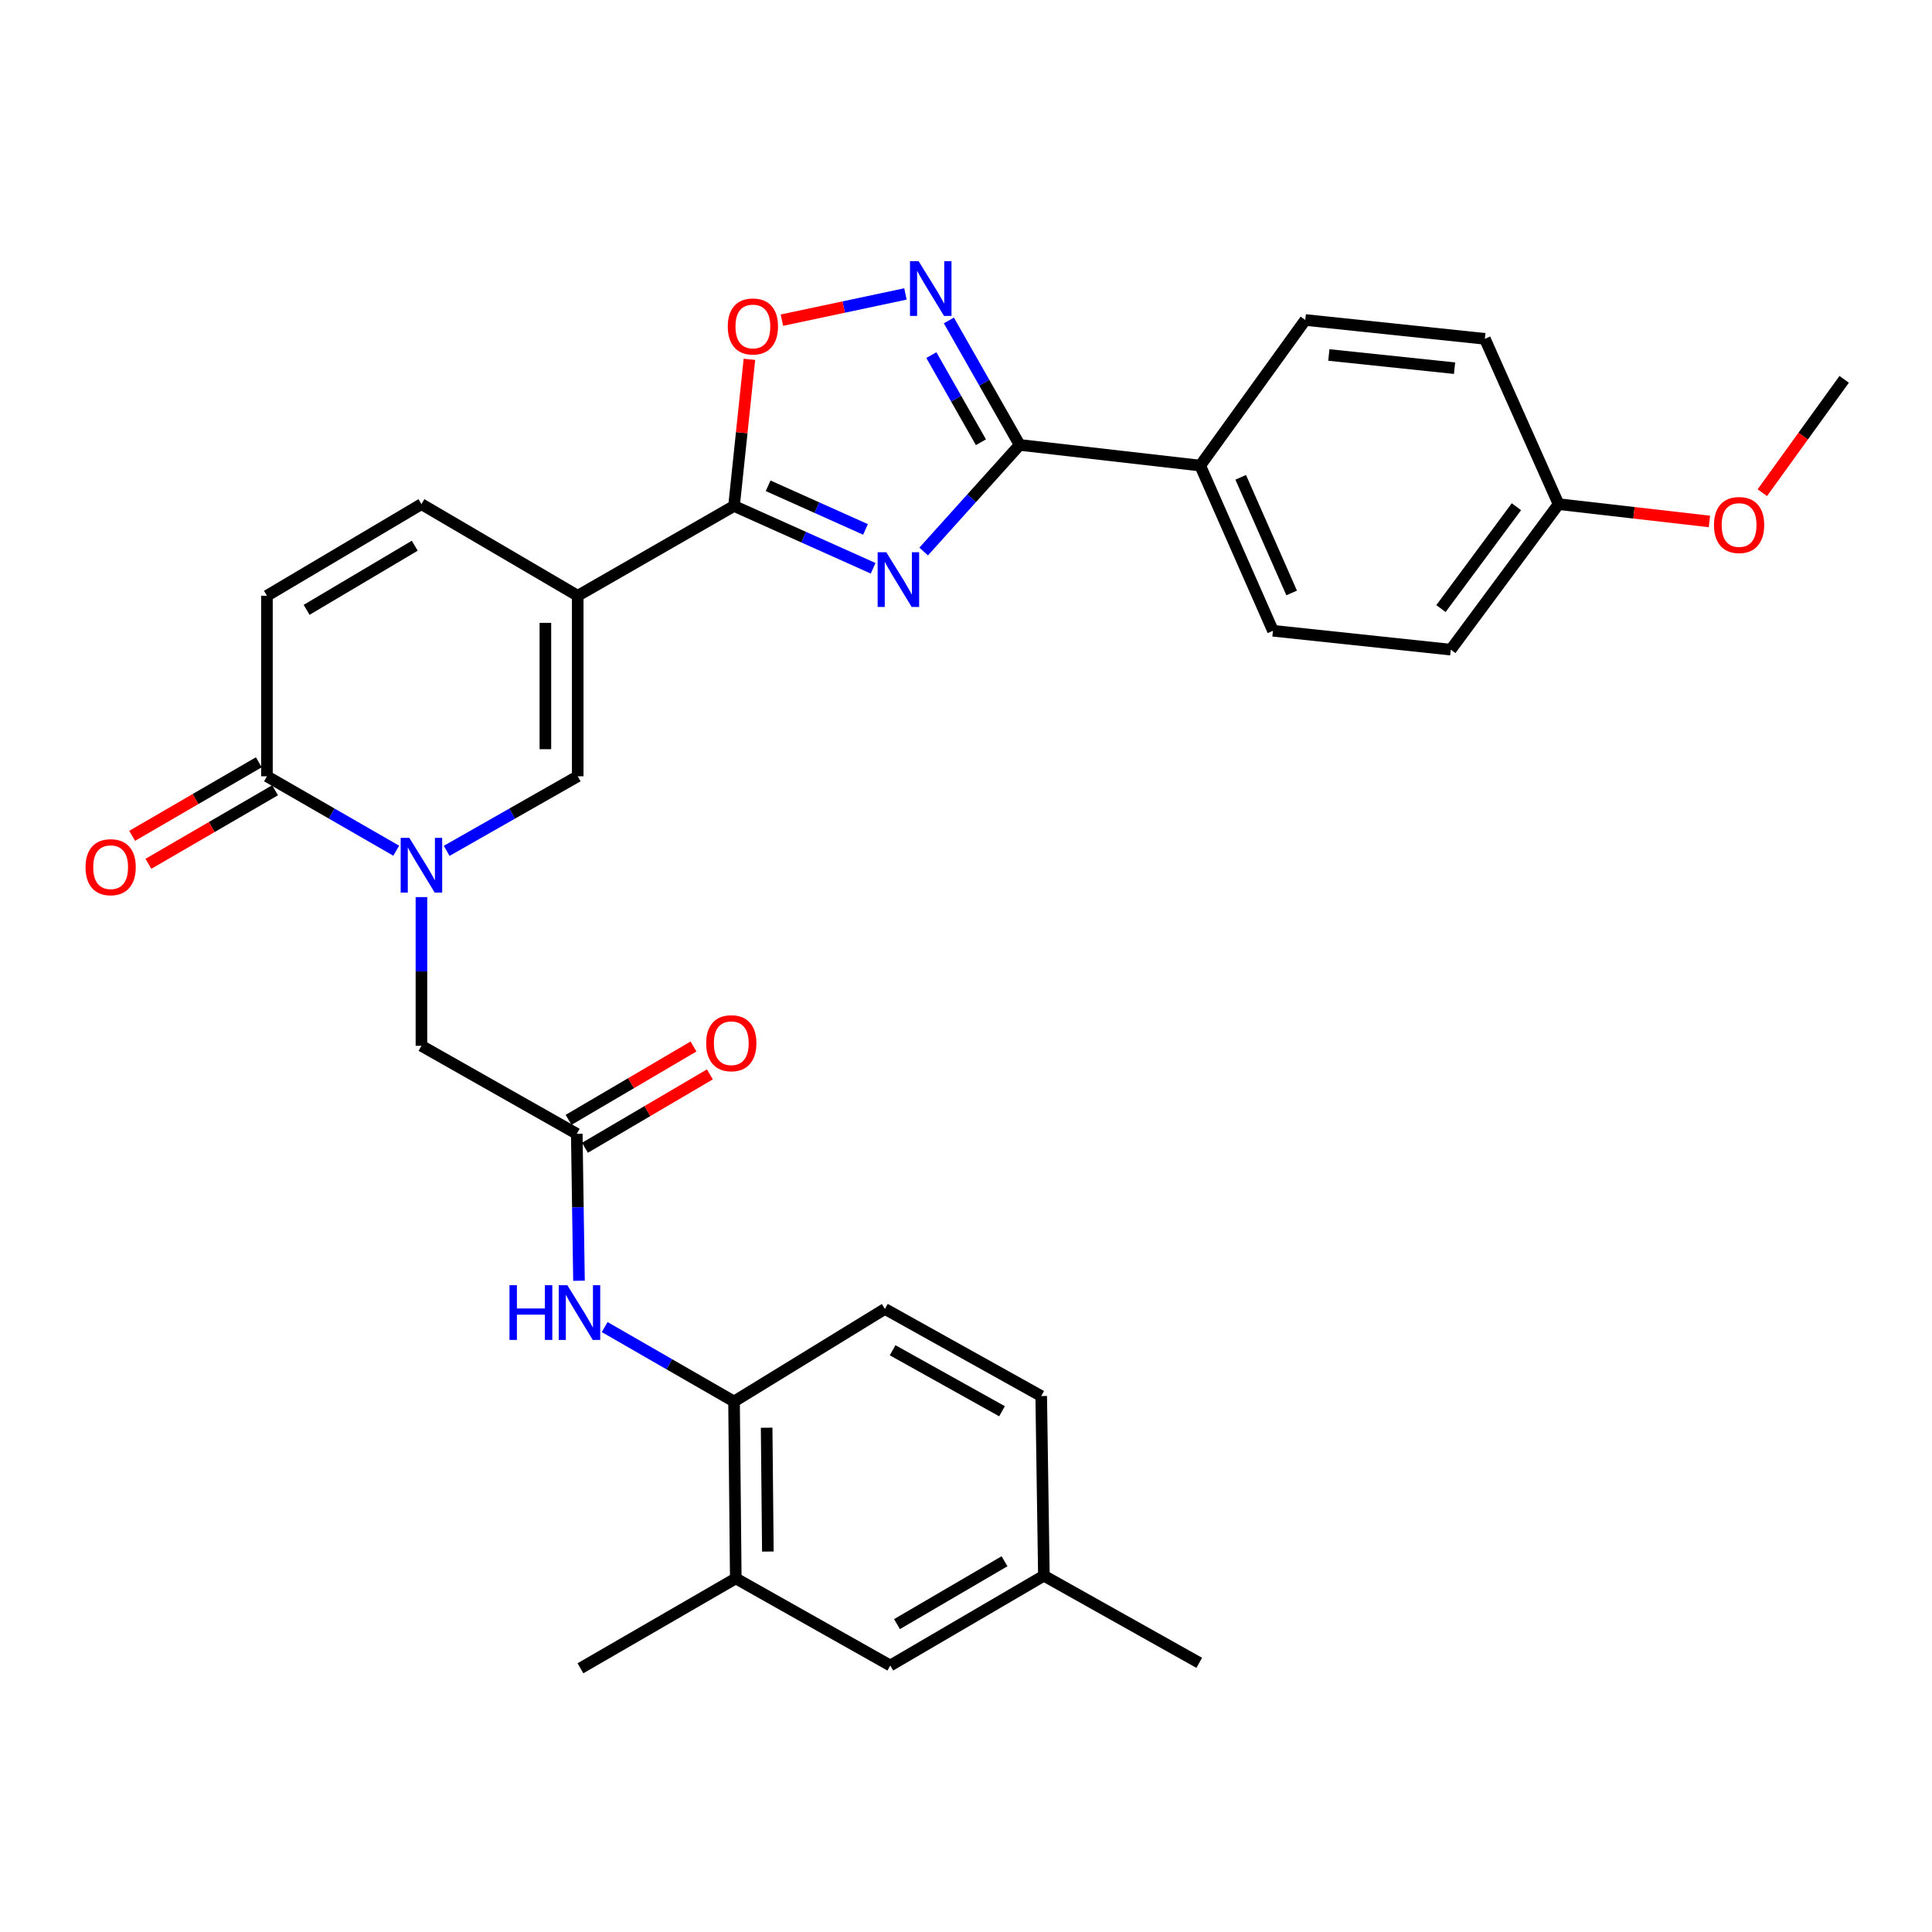 <?xml version='1.0' encoding='iso-8859-1'?>
<svg version='1.1' baseProfile='full'
              xmlns='http://www.w3.org/2000/svg'
                      xmlns:rdkit='http://www.rdkit.org/xml'
                      xmlns:xlink='http://www.w3.org/1999/xlink'
                  xml:space='preserve'
width='1000px' height='1000px' viewBox='0 0 1000 1000'>
<!-- END OF HEADER -->
<rect style='opacity:1.0;fill:#FFFFFF;stroke:none' width='1000' height='1000' x='0' y='0'> </rect>
<path class='bond-1' d='M 451.938,294.139 L 415.937,278.012' style='fill:none;fill-rule:evenodd;stroke:#0000FF;stroke-width:6px;stroke-linecap:butt;stroke-linejoin:miter;stroke-opacity:1' />
<path class='bond-1' d='M 415.937,278.012 L 379.936,261.886' style='fill:none;fill-rule:evenodd;stroke:#000000;stroke-width:6px;stroke-linecap:butt;stroke-linejoin:miter;stroke-opacity:1' />
<path class='bond-1' d='M 447.983,274.021 L 422.782,262.733' style='fill:none;fill-rule:evenodd;stroke:#0000FF;stroke-width:6px;stroke-linecap:butt;stroke-linejoin:miter;stroke-opacity:1' />
<path class='bond-1' d='M 422.782,262.733 L 397.581,251.444' style='fill:none;fill-rule:evenodd;stroke:#000000;stroke-width:6px;stroke-linecap:butt;stroke-linejoin:miter;stroke-opacity:1' />
<path class='bond-3' d='M 478.094,285.463 L 502.935,257.875' style='fill:none;fill-rule:evenodd;stroke:#0000FF;stroke-width:6px;stroke-linecap:butt;stroke-linejoin:miter;stroke-opacity:1' />
<path class='bond-3' d='M 502.935,257.875 L 527.776,230.288' style='fill:none;fill-rule:evenodd;stroke:#000000;stroke-width:6px;stroke-linecap:butt;stroke-linejoin:miter;stroke-opacity:1' />
<path class='bond-0' d='M 299.03,308.366 L 379.936,261.886' style='fill:none;fill-rule:evenodd;stroke:#000000;stroke-width:6px;stroke-linecap:butt;stroke-linejoin:miter;stroke-opacity:1' />
<path class='bond-5' d='M 299.03,308.366 L 299.03,401.801' style='fill:none;fill-rule:evenodd;stroke:#000000;stroke-width:6px;stroke-linecap:butt;stroke-linejoin:miter;stroke-opacity:1' />
<path class='bond-5' d='M 282.287,322.381 L 282.287,387.786' style='fill:none;fill-rule:evenodd;stroke:#000000;stroke-width:6px;stroke-linecap:butt;stroke-linejoin:miter;stroke-opacity:1' />
<path class='bond-8' d='M 299.03,308.366 L 218.134,260.946' style='fill:none;fill-rule:evenodd;stroke:#000000;stroke-width:6px;stroke-linecap:butt;stroke-linejoin:miter;stroke-opacity:1' />
<path class='bond-7' d='M 379.936,261.886 L 383.917,223.94' style='fill:none;fill-rule:evenodd;stroke:#000000;stroke-width:6px;stroke-linecap:butt;stroke-linejoin:miter;stroke-opacity:1' />
<path class='bond-7' d='M 383.917,223.94 L 387.899,185.994' style='fill:none;fill-rule:evenodd;stroke:#FF0000;stroke-width:6px;stroke-linecap:butt;stroke-linejoin:miter;stroke-opacity:1' />
<path class='bond-2' d='M 231.2,440.399 L 265.115,421.1' style='fill:none;fill-rule:evenodd;stroke:#0000FF;stroke-width:6px;stroke-linecap:butt;stroke-linejoin:miter;stroke-opacity:1' />
<path class='bond-2' d='M 265.115,421.1 L 299.03,401.801' style='fill:none;fill-rule:evenodd;stroke:#000000;stroke-width:6px;stroke-linecap:butt;stroke-linejoin:miter;stroke-opacity:1' />
<path class='bond-13' d='M 218.134,464.332 L 218.134,502.819' style='fill:none;fill-rule:evenodd;stroke:#0000FF;stroke-width:6px;stroke-linecap:butt;stroke-linejoin:miter;stroke-opacity:1' />
<path class='bond-13' d='M 218.134,502.819 L 218.134,541.307' style='fill:none;fill-rule:evenodd;stroke:#000000;stroke-width:6px;stroke-linecap:butt;stroke-linejoin:miter;stroke-opacity:1' />
<path class='bond-33' d='M 205.087,440.324 L 171.627,421.063' style='fill:none;fill-rule:evenodd;stroke:#0000FF;stroke-width:6px;stroke-linecap:butt;stroke-linejoin:miter;stroke-opacity:1' />
<path class='bond-33' d='M 171.627,421.063 L 138.167,401.801' style='fill:none;fill-rule:evenodd;stroke:#000000;stroke-width:6px;stroke-linecap:butt;stroke-linejoin:miter;stroke-opacity:1' />
<path class='bond-4' d='M 527.776,230.288 L 509.453,198.074' style='fill:none;fill-rule:evenodd;stroke:#000000;stroke-width:6px;stroke-linecap:butt;stroke-linejoin:miter;stroke-opacity:1' />
<path class='bond-4' d='M 509.453,198.074 L 491.13,165.86' style='fill:none;fill-rule:evenodd;stroke:#0000FF;stroke-width:6px;stroke-linecap:butt;stroke-linejoin:miter;stroke-opacity:1' />
<path class='bond-4' d='M 507.726,228.902 L 494.9,206.352' style='fill:none;fill-rule:evenodd;stroke:#000000;stroke-width:6px;stroke-linecap:butt;stroke-linejoin:miter;stroke-opacity:1' />
<path class='bond-4' d='M 494.9,206.352 L 482.073,183.802' style='fill:none;fill-rule:evenodd;stroke:#0000FF;stroke-width:6px;stroke-linecap:butt;stroke-linejoin:miter;stroke-opacity:1' />
<path class='bond-14' d='M 527.776,230.288 L 621.221,240.985' style='fill:none;fill-rule:evenodd;stroke:#000000;stroke-width:6px;stroke-linecap:butt;stroke-linejoin:miter;stroke-opacity:1' />
<path class='bond-31' d='M 468.659,152.149 L 436.685,158.931' style='fill:none;fill-rule:evenodd;stroke:#0000FF;stroke-width:6px;stroke-linecap:butt;stroke-linejoin:miter;stroke-opacity:1' />
<path class='bond-31' d='M 436.685,158.931 L 404.711,165.712' style='fill:none;fill-rule:evenodd;stroke:#FF0000;stroke-width:6px;stroke-linecap:butt;stroke-linejoin:miter;stroke-opacity:1' />
<path class='bond-6' d='M 138.167,401.801 L 138.167,308.366' style='fill:none;fill-rule:evenodd;stroke:#000000;stroke-width:6px;stroke-linecap:butt;stroke-linejoin:miter;stroke-opacity:1' />
<path class='bond-16' d='M 133.964,394.561 L 101.185,413.595' style='fill:none;fill-rule:evenodd;stroke:#000000;stroke-width:6px;stroke-linecap:butt;stroke-linejoin:miter;stroke-opacity:1' />
<path class='bond-16' d='M 101.185,413.595 L 68.406,432.628' style='fill:none;fill-rule:evenodd;stroke:#FF0000;stroke-width:6px;stroke-linecap:butt;stroke-linejoin:miter;stroke-opacity:1' />
<path class='bond-16' d='M 142.371,409.041 L 109.592,428.074' style='fill:none;fill-rule:evenodd;stroke:#000000;stroke-width:6px;stroke-linecap:butt;stroke-linejoin:miter;stroke-opacity:1' />
<path class='bond-16' d='M 109.592,428.074 L 76.813,447.107' style='fill:none;fill-rule:evenodd;stroke:#FF0000;stroke-width:6px;stroke-linecap:butt;stroke-linejoin:miter;stroke-opacity:1' />
<path class='bond-9' d='M 218.134,260.946 L 138.167,308.366' style='fill:none;fill-rule:evenodd;stroke:#000000;stroke-width:6px;stroke-linecap:butt;stroke-linejoin:miter;stroke-opacity:1' />
<path class='bond-9' d='M 214.679,282.46 L 158.702,315.654' style='fill:none;fill-rule:evenodd;stroke:#000000;stroke-width:6px;stroke-linecap:butt;stroke-linejoin:miter;stroke-opacity:1' />
<path class='bond-10' d='M 298.537,586.857 L 218.134,541.307' style='fill:none;fill-rule:evenodd;stroke:#000000;stroke-width:6px;stroke-linecap:butt;stroke-linejoin:miter;stroke-opacity:1' />
<path class='bond-11' d='M 298.537,586.857 L 299.11,624.882' style='fill:none;fill-rule:evenodd;stroke:#000000;stroke-width:6px;stroke-linecap:butt;stroke-linejoin:miter;stroke-opacity:1' />
<path class='bond-11' d='M 299.11,624.882 L 299.684,662.908' style='fill:none;fill-rule:evenodd;stroke:#0000FF;stroke-width:6px;stroke-linecap:butt;stroke-linejoin:miter;stroke-opacity:1' />
<path class='bond-18' d='M 302.777,594.076 L 335.105,575.088' style='fill:none;fill-rule:evenodd;stroke:#000000;stroke-width:6px;stroke-linecap:butt;stroke-linejoin:miter;stroke-opacity:1' />
<path class='bond-18' d='M 335.105,575.088 L 367.434,556.1' style='fill:none;fill-rule:evenodd;stroke:#FF0000;stroke-width:6px;stroke-linecap:butt;stroke-linejoin:miter;stroke-opacity:1' />
<path class='bond-18' d='M 294.297,579.639 L 326.626,560.651' style='fill:none;fill-rule:evenodd;stroke:#000000;stroke-width:6px;stroke-linecap:butt;stroke-linejoin:miter;stroke-opacity:1' />
<path class='bond-18' d='M 326.626,560.651 L 358.954,541.663' style='fill:none;fill-rule:evenodd;stroke:#FF0000;stroke-width:6px;stroke-linecap:butt;stroke-linejoin:miter;stroke-opacity:1' />
<path class='bond-12' d='M 312.98,686.888 L 346.458,706.152' style='fill:none;fill-rule:evenodd;stroke:#0000FF;stroke-width:6px;stroke-linecap:butt;stroke-linejoin:miter;stroke-opacity:1' />
<path class='bond-12' d='M 346.458,706.152 L 379.936,725.415' style='fill:none;fill-rule:evenodd;stroke:#000000;stroke-width:6px;stroke-linecap:butt;stroke-linejoin:miter;stroke-opacity:1' />
<path class='bond-15' d='M 379.936,725.415 L 380.838,816.98' style='fill:none;fill-rule:evenodd;stroke:#000000;stroke-width:6px;stroke-linecap:butt;stroke-linejoin:miter;stroke-opacity:1' />
<path class='bond-15' d='M 396.813,738.985 L 397.445,803.08' style='fill:none;fill-rule:evenodd;stroke:#000000;stroke-width:6px;stroke-linecap:butt;stroke-linejoin:miter;stroke-opacity:1' />
<path class='bond-19' d='M 379.936,725.415 L 458.032,677.502' style='fill:none;fill-rule:evenodd;stroke:#000000;stroke-width:6px;stroke-linecap:butt;stroke-linejoin:miter;stroke-opacity:1' />
<path class='bond-20' d='M 621.221,240.985 L 658.883,326.486' style='fill:none;fill-rule:evenodd;stroke:#000000;stroke-width:6px;stroke-linecap:butt;stroke-linejoin:miter;stroke-opacity:1' />
<path class='bond-20' d='M 642.192,247.06 L 668.556,306.911' style='fill:none;fill-rule:evenodd;stroke:#000000;stroke-width:6px;stroke-linecap:butt;stroke-linejoin:miter;stroke-opacity:1' />
<path class='bond-21' d='M 621.221,240.985 L 675.617,165.623' style='fill:none;fill-rule:evenodd;stroke:#000000;stroke-width:6px;stroke-linecap:butt;stroke-linejoin:miter;stroke-opacity:1' />
<path class='bond-17' d='M 380.838,816.98 L 460.804,862.065' style='fill:none;fill-rule:evenodd;stroke:#000000;stroke-width:6px;stroke-linecap:butt;stroke-linejoin:miter;stroke-opacity:1' />
<path class='bond-28' d='M 380.838,816.98 L 300.435,863.498' style='fill:none;fill-rule:evenodd;stroke:#000000;stroke-width:6px;stroke-linecap:butt;stroke-linejoin:miter;stroke-opacity:1' />
<path class='bond-34' d='M 460.804,862.065 L 540.315,815.585' style='fill:none;fill-rule:evenodd;stroke:#000000;stroke-width:6px;stroke-linecap:butt;stroke-linejoin:miter;stroke-opacity:1' />
<path class='bond-34' d='M 464.281,840.639 L 519.939,808.103' style='fill:none;fill-rule:evenodd;stroke:#000000;stroke-width:6px;stroke-linecap:butt;stroke-linejoin:miter;stroke-opacity:1' />
<path class='bond-24' d='M 458.032,677.502 L 538.929,722.596' style='fill:none;fill-rule:evenodd;stroke:#000000;stroke-width:6px;stroke-linecap:butt;stroke-linejoin:miter;stroke-opacity:1' />
<path class='bond-24' d='M 462.015,698.89 L 518.642,730.457' style='fill:none;fill-rule:evenodd;stroke:#000000;stroke-width:6px;stroke-linecap:butt;stroke-linejoin:miter;stroke-opacity:1' />
<path class='bond-26' d='M 658.883,326.486 L 750.923,336.262' style='fill:none;fill-rule:evenodd;stroke:#000000;stroke-width:6px;stroke-linecap:butt;stroke-linejoin:miter;stroke-opacity:1' />
<path class='bond-25' d='M 675.617,165.623 L 768.568,175.38' style='fill:none;fill-rule:evenodd;stroke:#000000;stroke-width:6px;stroke-linecap:butt;stroke-linejoin:miter;stroke-opacity:1' />
<path class='bond-25' d='M 687.812,183.738 L 752.878,190.568' style='fill:none;fill-rule:evenodd;stroke:#000000;stroke-width:6px;stroke-linecap:butt;stroke-linejoin:miter;stroke-opacity:1' />
<path class='bond-22' d='M 540.315,815.585 L 538.929,722.596' style='fill:none;fill-rule:evenodd;stroke:#000000;stroke-width:6px;stroke-linecap:butt;stroke-linejoin:miter;stroke-opacity:1' />
<path class='bond-29' d='M 540.315,815.585 L 620.728,860.679' style='fill:none;fill-rule:evenodd;stroke:#000000;stroke-width:6px;stroke-linecap:butt;stroke-linejoin:miter;stroke-opacity:1' />
<path class='bond-23' d='M 806.714,260.946 L 768.568,175.38' style='fill:none;fill-rule:evenodd;stroke:#000000;stroke-width:6px;stroke-linecap:butt;stroke-linejoin:miter;stroke-opacity:1' />
<path class='bond-27' d='M 806.714,260.946 L 845.756,265.424' style='fill:none;fill-rule:evenodd;stroke:#000000;stroke-width:6px;stroke-linecap:butt;stroke-linejoin:miter;stroke-opacity:1' />
<path class='bond-27' d='M 845.756,265.424 L 884.798,269.901' style='fill:none;fill-rule:evenodd;stroke:#FF0000;stroke-width:6px;stroke-linecap:butt;stroke-linejoin:miter;stroke-opacity:1' />
<path class='bond-32' d='M 806.714,260.946 L 750.923,336.262' style='fill:none;fill-rule:evenodd;stroke:#000000;stroke-width:6px;stroke-linecap:butt;stroke-linejoin:miter;stroke-opacity:1' />
<path class='bond-32' d='M 784.892,262.277 L 745.838,314.998' style='fill:none;fill-rule:evenodd;stroke:#000000;stroke-width:6px;stroke-linecap:butt;stroke-linejoin:miter;stroke-opacity:1' />
<path class='bond-30' d='M 912.169,255.019 L 933.357,225.682' style='fill:none;fill-rule:evenodd;stroke:#FF0000;stroke-width:6px;stroke-linecap:butt;stroke-linejoin:miter;stroke-opacity:1' />
<path class='bond-30' d='M 933.357,225.682 L 954.545,196.346' style='fill:none;fill-rule:evenodd;stroke:#000000;stroke-width:6px;stroke-linecap:butt;stroke-linejoin:miter;stroke-opacity:1' />
<path  class='atom-0' d='M 458.749 285.834
L 468.029 300.834
Q 468.949 302.314, 470.429 304.994
Q 471.909 307.674, 471.989 307.834
L 471.989 285.834
L 475.749 285.834
L 475.749 314.154
L 471.869 314.154
L 461.909 297.754
Q 460.749 295.834, 459.509 293.634
Q 458.309 291.434, 457.949 290.754
L 457.949 314.154
L 454.269 314.154
L 454.269 285.834
L 458.749 285.834
' fill='#0000FF'/>
<path  class='atom-3' d='M 211.874 433.675
L 221.154 448.675
Q 222.074 450.155, 223.554 452.835
Q 225.034 455.515, 225.114 455.675
L 225.114 433.675
L 228.874 433.675
L 228.874 461.995
L 224.994 461.995
L 215.034 445.595
Q 213.874 443.675, 212.634 441.475
Q 211.434 439.275, 211.074 438.595
L 211.074 461.995
L 207.394 461.995
L 207.394 433.675
L 211.874 433.675
' fill='#0000FF'/>
<path  class='atom-5' d='M 475.492 135.213
L 484.772 150.213
Q 485.692 151.693, 487.172 154.373
Q 488.652 157.053, 488.732 157.213
L 488.732 135.213
L 492.492 135.213
L 492.492 163.533
L 488.612 163.533
L 478.652 147.133
Q 477.492 145.213, 476.252 143.013
Q 475.052 140.813, 474.692 140.133
L 474.692 163.533
L 471.012 163.533
L 471.012 135.213
L 475.492 135.213
' fill='#0000FF'/>
<path  class='atom-8' d='M 376.693 168.977
Q 376.693 162.177, 380.053 158.377
Q 383.413 154.577, 389.693 154.577
Q 395.973 154.577, 399.333 158.377
Q 402.693 162.177, 402.693 168.977
Q 402.693 175.857, 399.293 179.777
Q 395.893 183.657, 389.693 183.657
Q 383.453 183.657, 380.053 179.777
Q 376.693 175.897, 376.693 168.977
M 389.693 180.457
Q 394.013 180.457, 396.333 177.577
Q 398.693 174.657, 398.693 168.977
Q 398.693 163.417, 396.333 160.617
Q 394.013 157.777, 389.693 157.777
Q 385.373 157.777, 383.013 160.577
Q 380.693 163.377, 380.693 168.977
Q 380.693 174.697, 383.013 177.577
Q 385.373 180.457, 389.693 180.457
' fill='#FF0000'/>
<path  class='atom-12' d='M 263.712 665.221
L 267.552 665.221
L 267.552 677.261
L 282.032 677.261
L 282.032 665.221
L 285.872 665.221
L 285.872 693.541
L 282.032 693.541
L 282.032 680.461
L 267.552 680.461
L 267.552 693.541
L 263.712 693.541
L 263.712 665.221
' fill='#0000FF'/>
<path  class='atom-12' d='M 293.672 665.221
L 302.952 680.221
Q 303.872 681.701, 305.352 684.381
Q 306.832 687.061, 306.912 687.221
L 306.912 665.221
L 310.672 665.221
L 310.672 693.541
L 306.792 693.541
L 296.832 677.141
Q 295.672 675.221, 294.432 673.021
Q 293.232 670.821, 292.872 670.141
L 292.872 693.541
L 289.192 693.541
L 289.192 665.221
L 293.672 665.221
' fill='#0000FF'/>
<path  class='atom-17' d='M 44.271 448.854
Q 44.271 442.054, 47.631 438.254
Q 50.991 434.454, 57.271 434.454
Q 63.551 434.454, 66.911 438.254
Q 70.271 442.054, 70.271 448.854
Q 70.271 455.734, 66.871 459.654
Q 63.471 463.534, 57.271 463.534
Q 51.031 463.534, 47.631 459.654
Q 44.271 455.774, 44.271 448.854
M 57.271 460.334
Q 61.591 460.334, 63.911 457.454
Q 66.271 454.534, 66.271 448.854
Q 66.271 443.294, 63.911 440.494
Q 61.591 437.654, 57.271 437.654
Q 52.951 437.654, 50.591 440.454
Q 48.271 443.254, 48.271 448.854
Q 48.271 454.574, 50.591 457.454
Q 52.951 460.334, 57.271 460.334
' fill='#FF0000'/>
<path  class='atom-19' d='M 365.513 539.964
Q 365.513 533.164, 368.873 529.364
Q 372.233 525.564, 378.513 525.564
Q 384.793 525.564, 388.153 529.364
Q 391.513 533.164, 391.513 539.964
Q 391.513 546.844, 388.113 550.764
Q 384.713 554.644, 378.513 554.644
Q 372.273 554.644, 368.873 550.764
Q 365.513 546.884, 365.513 539.964
M 378.513 551.444
Q 382.833 551.444, 385.153 548.564
Q 387.513 545.644, 387.513 539.964
Q 387.513 534.404, 385.153 531.604
Q 382.833 528.764, 378.513 528.764
Q 374.193 528.764, 371.833 531.564
Q 369.513 534.364, 369.513 539.964
Q 369.513 545.684, 371.833 548.564
Q 374.193 551.444, 378.513 551.444
' fill='#FF0000'/>
<path  class='atom-28' d='M 887.149 271.742
Q 887.149 264.942, 890.509 261.142
Q 893.869 257.342, 900.149 257.342
Q 906.429 257.342, 909.789 261.142
Q 913.149 264.942, 913.149 271.742
Q 913.149 278.622, 909.749 282.542
Q 906.349 286.422, 900.149 286.422
Q 893.909 286.422, 890.509 282.542
Q 887.149 278.662, 887.149 271.742
M 900.149 283.222
Q 904.469 283.222, 906.789 280.342
Q 909.149 277.422, 909.149 271.742
Q 909.149 266.182, 906.789 263.382
Q 904.469 260.542, 900.149 260.542
Q 895.829 260.542, 893.469 263.342
Q 891.149 266.142, 891.149 271.742
Q 891.149 277.462, 893.469 280.342
Q 895.829 283.222, 900.149 283.222
' fill='#FF0000'/>
</svg>
